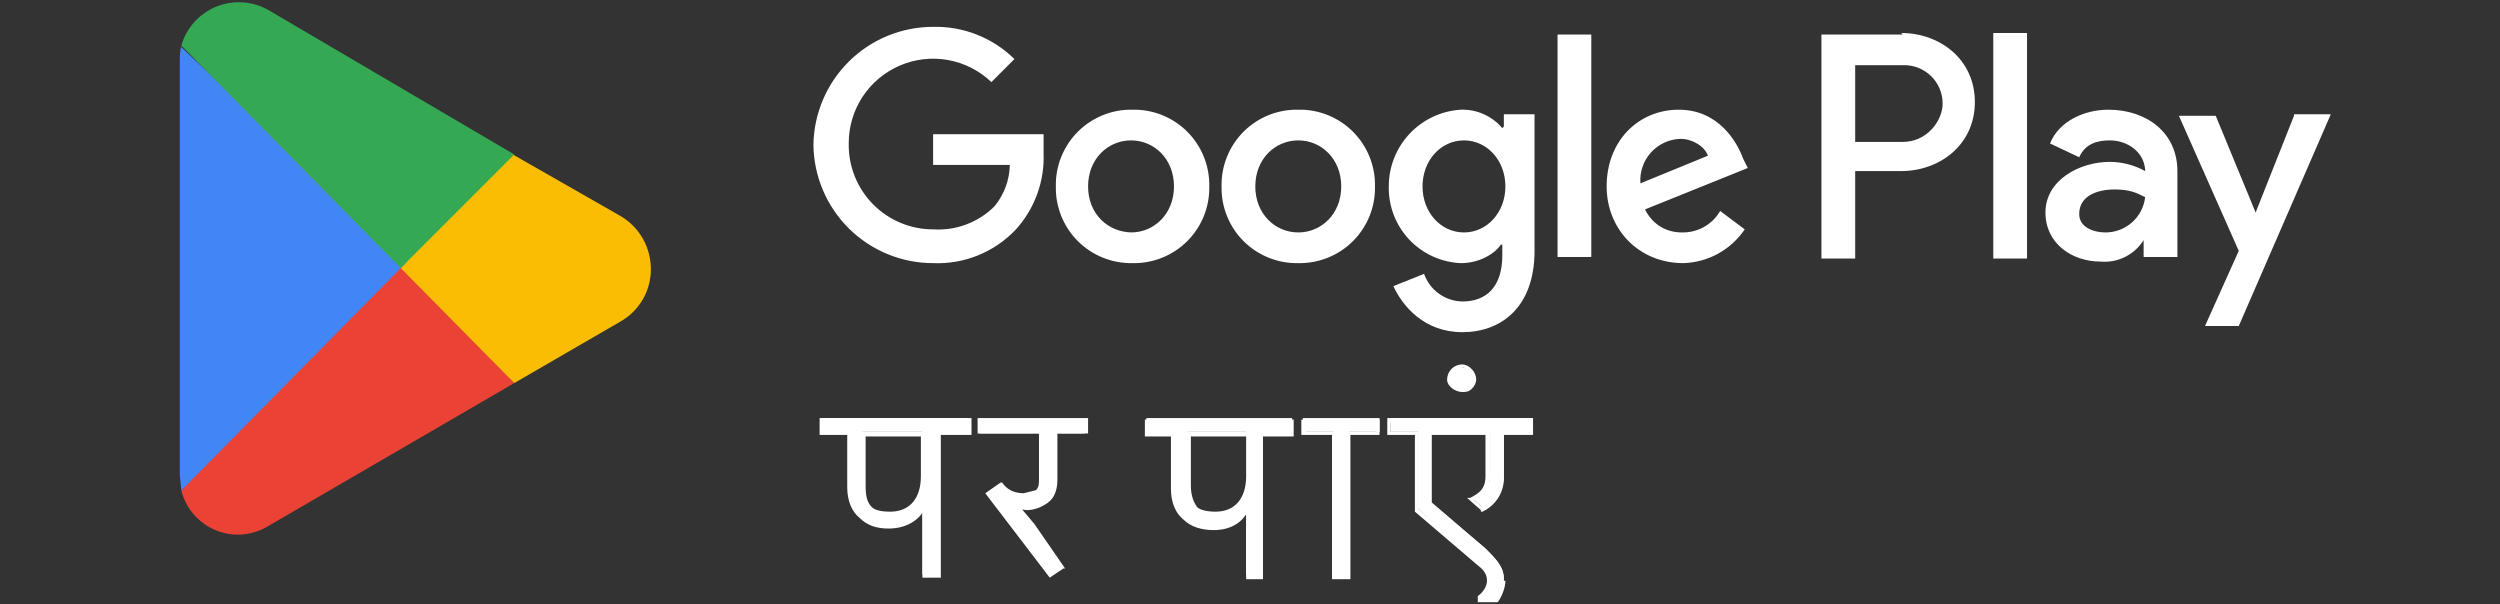 <svg fill="none" xmlns="http://www.w3.org/2000/svg" viewBox="0 0 91 22" class="design-iconfont">
  <rect x="0" y="0" width="91" height="22" fill="#333333" stroke="none"/>
  <path d="M14.53 9.308L6.6 17.853C6.681 18.177 6.838 18.478 7.058 18.731C7.277 18.983 7.554 19.18 7.864 19.306C8.175 19.431 8.51 19.481 8.844 19.452C9.177 19.422 9.499 19.315 9.783 19.137L18.718 13.944L14.53 9.308Z" fill="#EA4335"/>
  <path d="M22.574 7.856L18.664 5.622L14.364 9.532L18.72 13.943L22.574 11.71C22.92 11.516 23.207 11.232 23.404 10.888C23.601 10.543 23.7 10.152 23.691 9.755C23.684 9.369 23.578 8.991 23.383 8.658C23.187 8.326 22.908 8.049 22.574 7.856Z" fill="#FBBC04"/>
  <path d="M6.601 1.657C6.557 1.84 6.538 2.028 6.545 2.216V17.294L6.601 17.853L14.811 9.532L6.601 1.713V1.657Z" fill="#4285F4"/>
  <path d="M14.586 9.755L18.718 5.622L9.783 0.373C9.496 0.207 9.176 0.109 8.846 0.086C8.516 0.063 8.185 0.115 7.878 0.239C7.571 0.363 7.297 0.555 7.075 0.8C6.854 1.046 6.691 1.339 6.6 1.657L14.586 9.755Z" fill="#34A853"/>
  <path d="M72.555 9.41H73.784V1.201H72.555V9.354V9.41ZM83.501 4.216L82.105 7.735L80.653 4.216H79.313L81.491 9.131L80.262 11.867H81.491L84.841 4.16H83.501V4.216ZM76.632 8.461C76.241 8.461 75.683 8.293 75.683 7.79C75.683 7.12 76.353 6.897 76.967 6.897C77.525 6.897 77.749 7.009 78.084 7.176C78.043 7.532 77.872 7.859 77.604 8.096C77.336 8.333 76.99 8.463 76.632 8.461ZM76.744 3.993C75.906 3.993 74.957 4.384 74.621 5.222L75.683 5.724C75.906 5.222 76.353 5.11 76.799 5.11C77.414 5.11 78.028 5.501 78.084 6.171V6.227C77.691 6.009 77.249 5.894 76.799 5.892C75.683 5.892 74.454 6.562 74.454 7.735C74.454 8.852 75.403 9.522 76.464 9.522C76.772 9.548 77.08 9.489 77.356 9.351C77.632 9.213 77.865 9.002 78.028 8.74V9.354H79.257V6.227C79.257 4.831 78.14 3.993 76.744 3.993ZM69.26 5.166H67.529V2.373H69.26C69.448 2.366 69.636 2.396 69.812 2.463C69.988 2.53 70.148 2.632 70.284 2.762C70.419 2.892 70.527 3.049 70.601 3.222C70.674 3.395 70.712 3.581 70.712 3.77C70.712 4.384 70.154 5.166 69.26 5.166ZM69.26 1.256H66.3V9.41H67.529V6.227H69.204C70.601 6.227 71.885 5.277 71.885 3.714C71.885 2.15 70.601 1.201 69.204 1.201L69.26 1.256ZM53.288 8.461C52.45 8.461 51.78 7.735 51.78 6.785C51.78 5.836 52.45 5.11 53.288 5.11C54.126 5.11 54.796 5.836 54.796 6.785C54.796 7.735 54.126 8.461 53.288 8.461ZM54.684 4.663C54.5 4.445 54.268 4.272 54.007 4.156C53.746 4.04 53.462 3.984 53.176 3.993C52.465 4.036 51.797 4.349 51.309 4.868C50.822 5.387 50.55 6.073 50.552 6.785C50.536 7.502 50.803 8.195 51.294 8.718C51.785 9.24 52.461 9.548 53.176 9.578C53.847 9.578 54.405 9.242 54.629 8.907H54.684V9.298C54.684 10.415 54.126 10.974 53.232 10.974C52.925 10.969 52.626 10.869 52.377 10.69C52.127 10.51 51.939 10.258 51.836 9.968L50.719 10.415C51.054 11.141 51.836 12.091 53.232 12.091C54.629 12.091 55.857 11.197 55.857 9.131V4.16H54.74V4.607L54.684 4.663ZM56.695 9.354H57.923V1.256H56.695V9.41V9.354ZM59.711 6.674C59.695 6.471 59.721 6.267 59.787 6.075C59.852 5.883 59.956 5.706 60.092 5.554C60.227 5.403 60.392 5.281 60.576 5.195C60.76 5.109 60.959 5.061 61.163 5.054C61.609 5.054 62.056 5.333 62.168 5.668L59.711 6.674ZM63.452 5.78C63.229 5.166 62.559 3.993 61.107 3.993C59.655 3.993 58.482 5.11 58.482 6.785C58.482 8.349 59.655 9.578 61.274 9.578C61.717 9.565 62.151 9.447 62.54 9.233C62.928 9.019 63.26 8.716 63.508 8.349L62.614 7.679C62.474 7.923 62.27 8.124 62.024 8.262C61.778 8.399 61.5 8.468 61.218 8.461C60.66 8.461 60.157 8.181 59.878 7.623L63.62 6.115L63.452 5.78ZM33.965 4.886V6.003H36.758C36.746 6.554 36.549 7.085 36.199 7.511C35.907 7.801 35.557 8.026 35.172 8.17C34.787 8.315 34.376 8.375 33.965 8.349C33.557 8.349 33.153 8.268 32.777 8.11C32.401 7.952 32.059 7.721 31.773 7.43C31.488 7.138 31.262 6.793 31.111 6.414C30.96 6.035 30.886 5.63 30.894 5.222C30.891 4.619 31.066 4.029 31.396 3.525C31.727 3.021 32.198 2.625 32.752 2.387C33.305 2.148 33.917 2.078 34.51 2.185C35.103 2.292 35.652 2.571 36.087 2.988L36.925 2.15C36.536 1.766 36.073 1.464 35.565 1.263C35.056 1.061 34.512 0.964 33.965 0.977C32.82 0.977 31.72 1.428 30.905 2.233C30.09 3.038 29.624 4.132 29.609 5.277C29.624 6.423 30.09 7.517 30.905 8.322C31.72 9.126 32.82 9.578 33.965 9.578C34.527 9.602 35.087 9.504 35.607 9.292C36.128 9.08 36.596 8.758 36.981 8.349C37.67 7.586 38.031 6.583 37.986 5.557V4.886H33.965ZM41.225 8.461C40.332 8.461 39.606 7.79 39.606 6.785C39.606 5.78 40.332 5.11 41.17 5.11C42.007 5.11 42.733 5.78 42.733 6.785C42.733 7.79 42.007 8.461 41.17 8.461H41.225ZM41.225 3.993C40.857 3.985 40.49 4.052 40.148 4.19C39.806 4.328 39.495 4.533 39.234 4.794C38.973 5.055 38.768 5.366 38.63 5.708C38.492 6.05 38.425 6.416 38.433 6.785C38.425 7.154 38.492 7.521 38.63 7.863C38.768 8.205 38.973 8.516 39.234 8.777C39.495 9.037 39.806 9.243 40.148 9.38C40.49 9.518 40.857 9.585 41.225 9.578C41.594 9.585 41.961 9.518 42.303 9.38C42.645 9.243 42.956 9.037 43.217 8.777C43.478 8.516 43.683 8.205 43.821 7.863C43.958 7.521 44.025 7.154 44.018 6.785C44.025 6.416 43.958 6.05 43.821 5.708C43.683 5.366 43.478 5.055 43.217 4.794C42.956 4.533 42.645 4.328 42.303 4.19C41.961 4.052 41.594 3.985 41.225 3.993ZM47.257 8.461C46.419 8.461 45.693 7.79 45.693 6.785C45.693 5.78 46.419 5.11 47.257 5.11C48.094 5.11 48.821 5.78 48.821 6.785C48.821 7.79 48.094 8.461 47.257 8.461ZM47.257 3.993C46.888 3.985 46.522 4.052 46.179 4.19C45.837 4.328 45.526 4.533 45.265 4.794C45.005 5.055 44.799 5.366 44.662 5.708C44.524 6.05 44.457 6.416 44.465 6.785C44.457 7.154 44.524 7.521 44.662 7.863C44.799 8.205 45.005 8.516 45.265 8.777C45.526 9.037 45.837 9.243 46.179 9.38C46.522 9.518 46.888 9.585 47.257 9.578C47.626 9.585 47.992 9.518 48.334 9.38C48.676 9.243 48.987 9.037 49.248 8.777C49.509 8.516 49.714 8.205 49.852 7.863C49.99 7.521 50.057 7.154 50.049 6.785C50.057 6.416 49.99 6.05 49.852 5.708C49.714 5.366 49.509 5.055 49.248 4.794C48.987 4.533 48.676 4.328 48.334 4.19C47.992 4.052 47.626 3.985 47.257 3.993ZM33.575 15.721H31.396V17.619C31.396 18.401 31.787 18.68 32.402 18.68C33.184 18.68 33.575 18.122 33.575 17.284V15.777V15.721ZM33.575 18.513C33.351 18.848 33.016 19.127 32.346 19.127C31.564 19.127 30.894 18.68 30.894 17.731V15.721H29.889V15.218H35.194V15.721H34.077V20.914H33.575V18.513Z" fill="#fff"/>
  <path d="M33.576 15.721H31.342V17.619C31.342 18.01 31.453 18.29 31.621 18.457C31.789 18.68 32.068 18.736 32.403 18.736C32.794 18.736 33.129 18.569 33.352 18.345C33.576 18.066 33.687 17.731 33.687 17.284V15.721H33.576V15.832H33.52V17.34C33.52 18.122 33.129 18.625 32.403 18.625C32.068 18.625 31.845 18.569 31.733 18.457C31.565 18.29 31.509 18.066 31.509 17.675V15.888H33.576V15.832V15.721ZM33.576 18.513H33.464C33.297 18.792 32.961 19.071 32.347 19.071C31.565 19.071 30.951 18.625 30.951 17.731V15.665H30.002V15.386H35.139V15.665H34.023V20.858H33.743V18.513H33.576V18.625H33.632V18.569H33.576V21.026H34.246V15.832H35.363V15.218H29.834V15.832H30.839V17.731C30.839 18.234 31.007 18.625 31.286 18.848C31.565 19.127 31.9 19.239 32.347 19.239C33.017 19.239 33.464 18.904 33.632 18.569H33.576V18.513ZM36.982 18.513L37.541 19.183L38.658 20.635L38.267 20.914L36.033 17.954L36.424 17.619C36.528 17.741 36.656 17.838 36.8 17.906C36.945 17.973 37.102 18.009 37.261 18.01C37.708 18.01 37.932 17.843 37.932 17.452V15.777H35.642V15.274H39.495V15.777H38.379V17.452C38.379 18.178 37.932 18.513 37.373 18.513L36.982 18.457V18.513Z" fill="#fff"/>
  <path d="M36.981 18.513H36.925L37.484 19.239L38.601 20.635L38.266 20.858L36.088 17.954L36.423 17.675H36.367C36.478 17.843 36.758 18.122 37.26 18.066C37.484 18.066 37.651 18.066 37.819 17.899C37.931 17.787 37.986 17.619 37.986 17.396V15.721H35.752V15.386H39.438V15.665H38.321V17.452C38.321 18.122 37.875 18.401 37.372 18.401H36.981L36.869 18.457L36.925 18.513H37.037V18.457L36.981 18.513L37.372 18.569C37.651 18.569 37.931 18.457 38.154 18.29C38.377 18.122 38.489 17.843 38.489 17.452V15.777H39.606V15.218H35.585V15.777H37.819V17.396C37.819 17.619 37.819 17.731 37.707 17.843L37.26 17.954C36.814 17.954 36.59 17.731 36.478 17.564H36.423L35.864 17.954L38.21 21.026L38.712 20.691H38.768L37.651 19.071L37.037 18.345L36.981 18.401V18.513ZM45.358 15.721H43.236V17.619C43.236 18.401 43.571 18.68 44.185 18.68C44.967 18.68 45.414 18.122 45.414 17.284V15.777L45.358 15.721ZM45.358 18.513C45.191 18.848 44.8 19.127 44.129 19.127C43.348 19.127 42.733 18.68 42.733 17.731V15.721H41.728V15.218H47.033V15.721H45.916V20.914H45.358V18.513Z" fill="#fff"/>
  <path d="M45.415 15.721H43.181V17.619C43.181 18.01 43.237 18.29 43.46 18.457C43.627 18.68 43.907 18.736 44.186 18.736C44.577 18.736 44.912 18.569 45.135 18.345C45.359 18.066 45.47 17.731 45.47 17.284V15.721V15.832H45.359V17.34C45.359 18.122 44.968 18.625 44.242 18.625C43.963 18.625 43.683 18.569 43.572 18.457C43.46 18.29 43.348 18.066 43.348 17.675V15.888H45.47V15.832L45.415 15.721ZM45.415 18.513H45.303C45.135 18.792 44.744 19.071 44.186 19.071C43.404 19.071 42.79 18.625 42.79 17.731V15.665H41.785V15.386H46.978V15.665H45.861V20.858H45.47V18.513H45.303V18.569H45.359V18.68V18.625V21.082H45.973V15.888H47.09V15.274H41.673V15.888H42.622V17.787C42.622 18.29 42.79 18.68 43.069 18.904C43.348 19.183 43.739 19.295 44.186 19.295C44.856 19.295 45.247 18.96 45.415 18.625V18.513ZM49.1 15.721V20.97H48.542V15.721H47.425V15.218H50.217V15.721H49.1Z" fill="#fff"/>
  <path d="M49.099 15.721H48.988V20.858H48.653V15.721H47.536V15.441H50.105V15.721H48.988V15.832H50.216V15.274H47.368V15.832H48.485V21.082H49.155V15.832H49.099V15.721ZM54.684 21.138C54.684 21.361 54.572 21.64 54.461 21.808H53.902C54.014 21.584 54.181 21.361 54.181 21.138C54.181 20.858 54.07 20.691 53.846 20.523L51.612 18.513V15.721H50.607V15.218H55.745V15.721H54.74V17.284C54.74 17.843 54.461 18.234 54.014 18.513L53.567 18.122C53.958 18.01 54.237 17.787 54.237 17.284V15.721H52.059V18.29L54.07 19.965C54.461 20.356 54.74 20.635 54.74 21.082L54.684 21.138Z" fill="#fff"/>
  <path d="M54.741 21.082H54.63C54.63 21.361 54.518 21.64 54.406 21.752H53.848V21.808H53.904C54.071 21.64 54.239 21.417 54.239 21.082C54.239 20.858 54.127 20.635 53.904 20.468L51.614 18.513V15.72H50.609V15.386H55.635V15.665H54.63V17.34C54.63 17.898 54.35 18.234 53.904 18.457V18.513H54.015L53.569 18.122V18.234C53.959 18.122 54.239 17.843 54.239 17.34V15.665H52.005V18.345L53.959 20.076C54.35 20.468 54.574 20.691 54.574 21.082H54.741C54.741 20.635 54.462 20.356 54.071 19.965L52.117 18.29V15.832H54.071V17.34C54.071 17.787 53.848 17.954 53.513 18.122H53.401L53.904 18.569V18.625H53.959C54.203 18.513 54.408 18.331 54.548 18.102C54.687 17.873 54.755 17.608 54.741 17.34V15.832H55.803V15.218H50.497V15.832H51.502V18.625L53.792 20.579C54.015 20.747 54.127 20.914 54.127 21.138C54.127 21.361 53.959 21.584 53.792 21.696V21.919H54.518C54.685 21.696 54.797 21.361 54.797 21.138H54.741V21.082ZM53.233 13.375C53.457 13.375 53.624 13.543 53.624 13.822C53.624 14.045 53.457 14.213 53.233 14.213C53.178 14.221 53.121 14.217 53.067 14.201C53.013 14.185 52.963 14.157 52.92 14.12C52.878 14.083 52.844 14.037 52.821 13.986C52.798 13.934 52.786 13.878 52.787 13.822C52.787 13.543 52.954 13.375 53.233 13.375Z" fill="#fff"/>
  <path d="M53.232 13.375C53.4 13.375 53.567 13.598 53.567 13.822C53.567 13.989 53.4 14.157 53.232 14.157C53.009 14.157 52.841 13.989 52.841 13.822C52.841 13.598 53.009 13.431 53.232 13.431V13.263C53.084 13.263 52.942 13.322 52.837 13.427C52.733 13.532 52.674 13.674 52.674 13.822C52.674 14.045 52.953 14.269 53.232 14.269C53.344 14.269 53.456 14.269 53.567 14.157C53.664 14.071 53.724 13.951 53.735 13.822C53.733 13.675 53.673 13.534 53.567 13.431C53.481 13.334 53.361 13.274 53.232 13.263V13.375Z" fill="#fff"/>
</svg>
